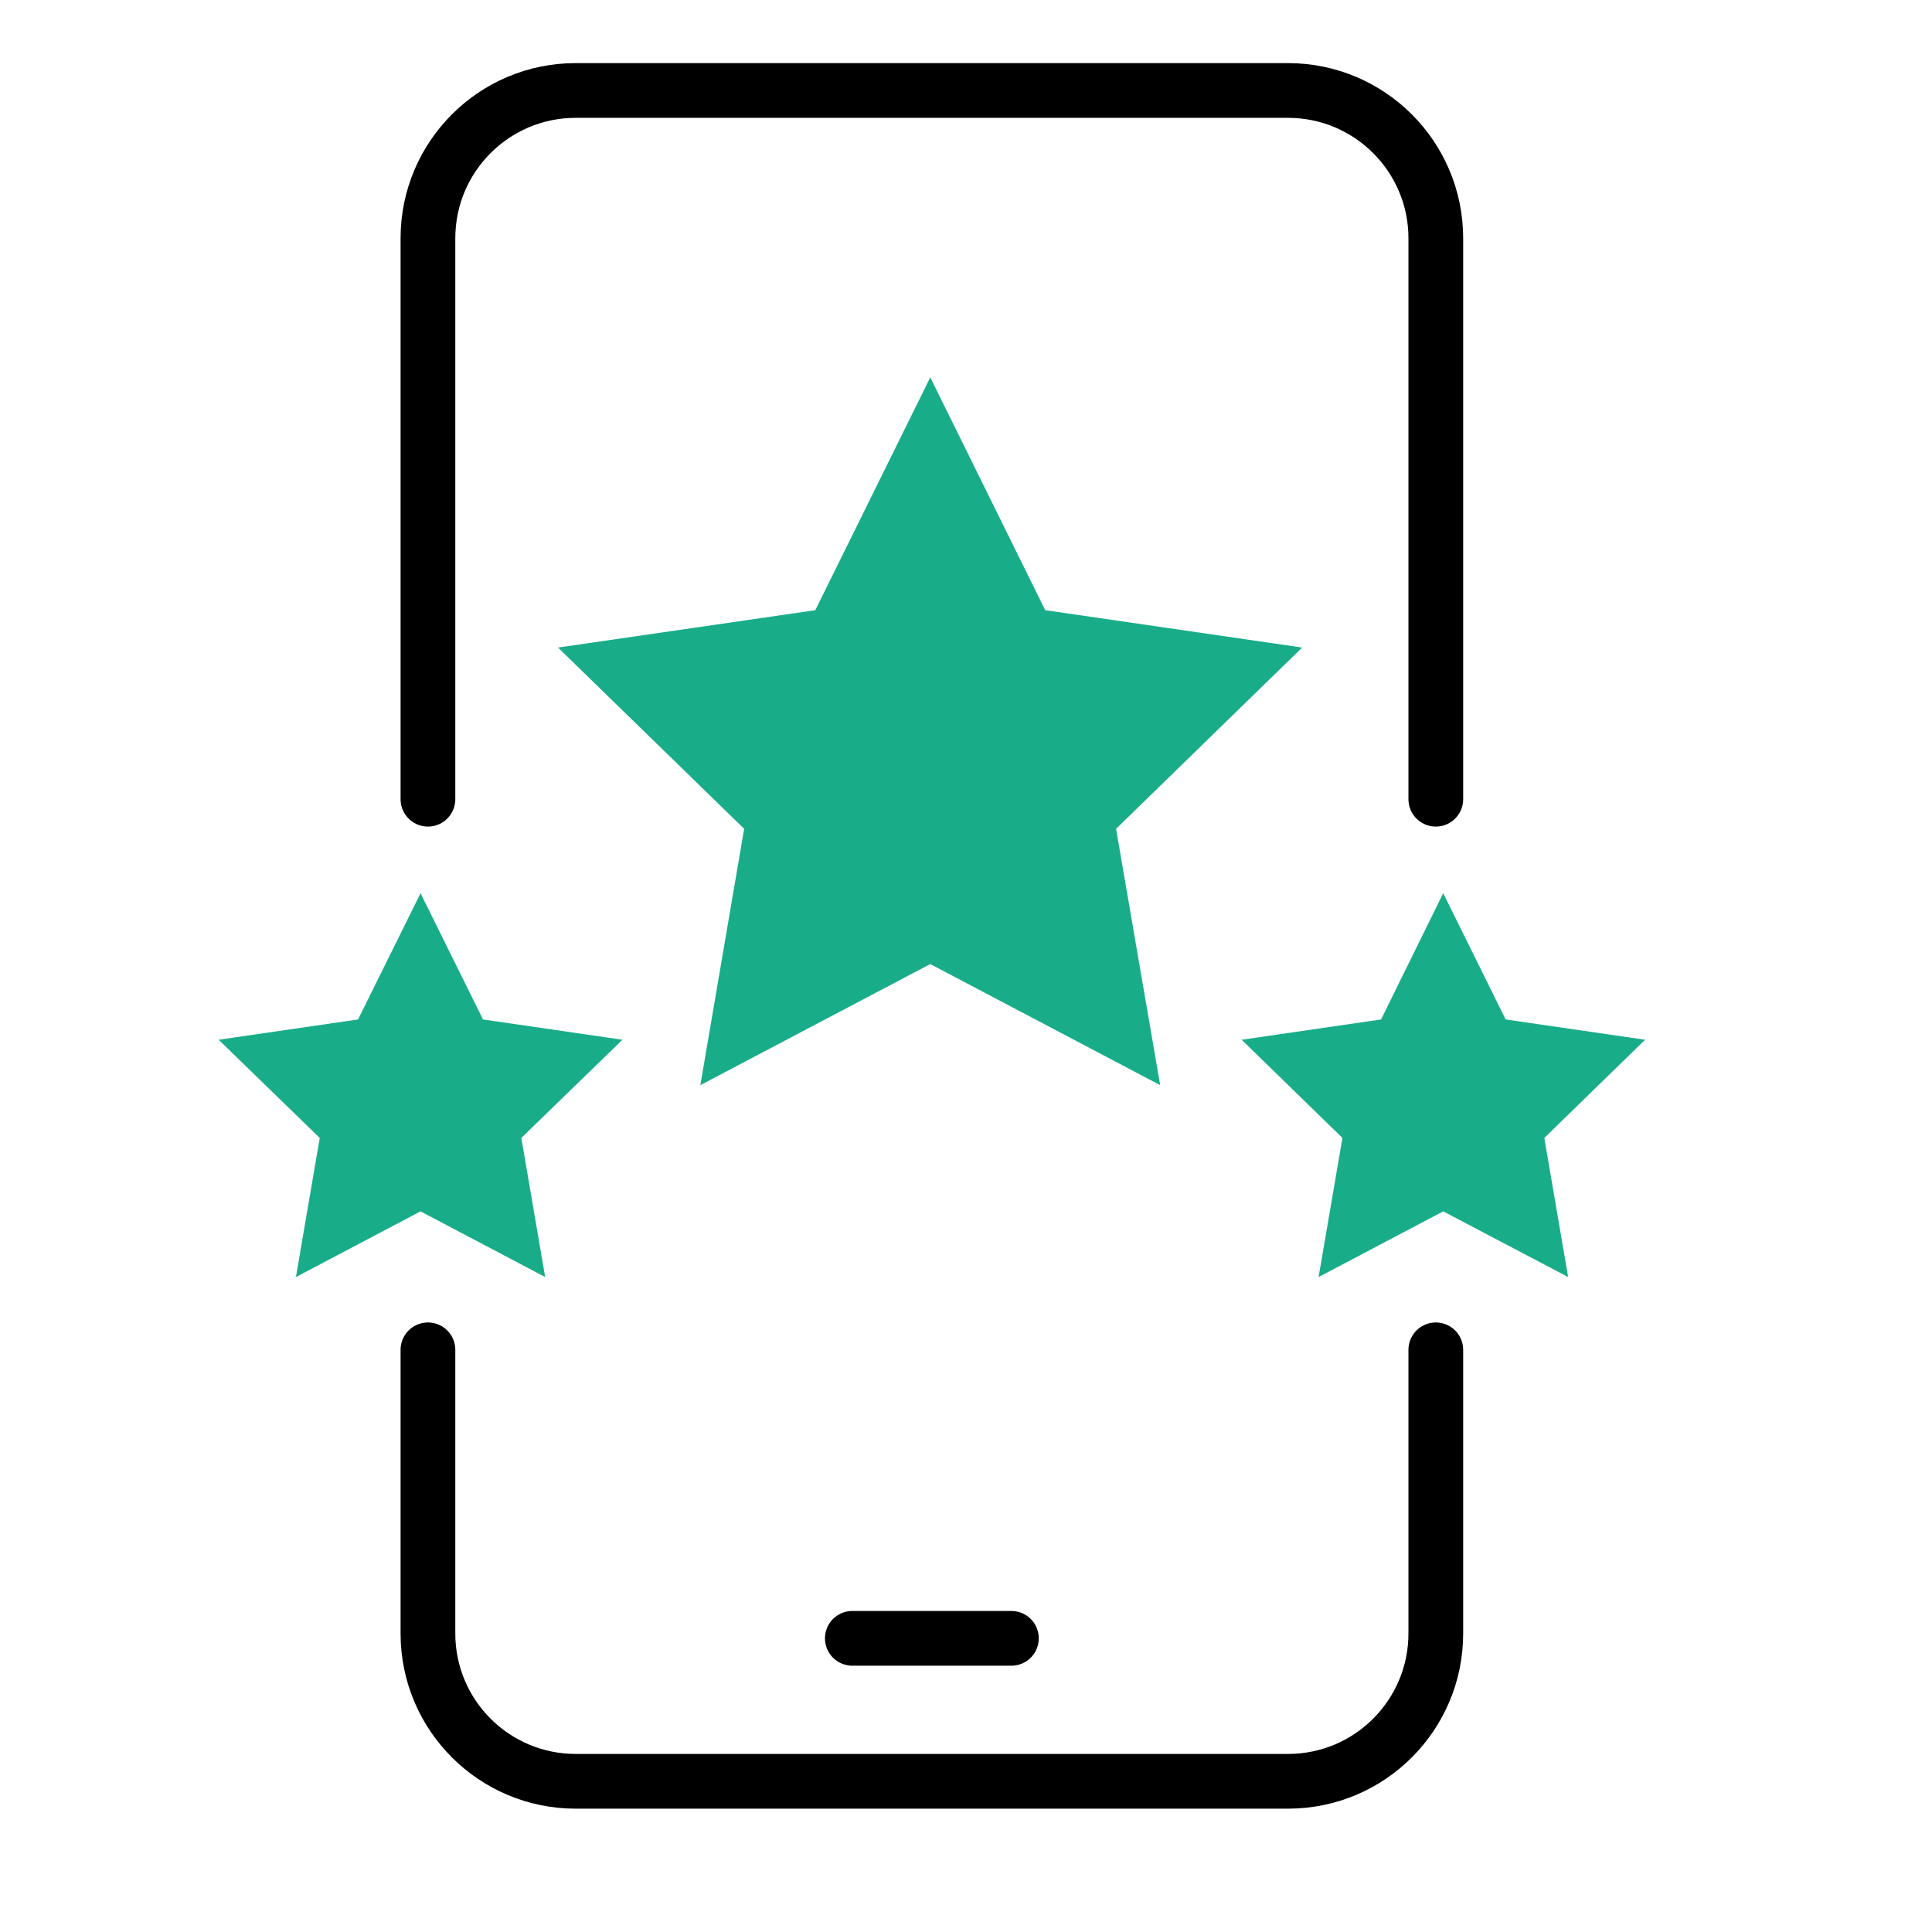 <svg width="70" height="70" viewBox="0 0 70 70" fill="none" xmlns="http://www.w3.org/2000/svg">
<path d="M52.022 48.907V59.185C52.022 62.137 49.63 64.54 46.667 64.54H20.86C17.908 64.54 15.505 62.148 15.505 59.185V48.907" stroke="black" stroke-width="1.983" stroke-linecap="round" stroke-linejoin="round"/>
<path d="M15.505 28.957V8.633C15.505 5.682 17.896 3.278 20.86 3.278H46.667C49.618 3.278 52.022 5.67 52.022 8.633V28.957" stroke="black" stroke-width="1.983" stroke-linecap="round" stroke-linejoin="round"/>
<path d="M33.705 13.673L37.87 22.108L47.18 23.462L40.437 30.03L42.035 39.317L33.705 34.93L25.375 39.317L26.962 30.03L20.218 23.462L29.54 22.108L33.705 13.673Z" fill="#18AD88"/>
<path d="M15.237 32.363L17.5 36.937L22.552 37.672L18.889 41.23L19.752 46.27L15.237 43.89L10.722 46.27L11.585 41.23L7.922 37.672L12.973 36.937L15.237 32.363Z" fill="#18AD88"/>
<path d="M52.29 32.363L54.553 36.937L59.605 37.672L55.953 41.23L56.817 46.27L52.29 43.89L47.775 46.27L48.639 41.23L44.987 37.672L50.038 36.937L52.29 32.363Z" fill="#18AD88"/>
<path d="M30.882 59.36H36.645" stroke="black" stroke-width="1.983" stroke-linecap="round" stroke-linejoin="round"/>
</svg>
